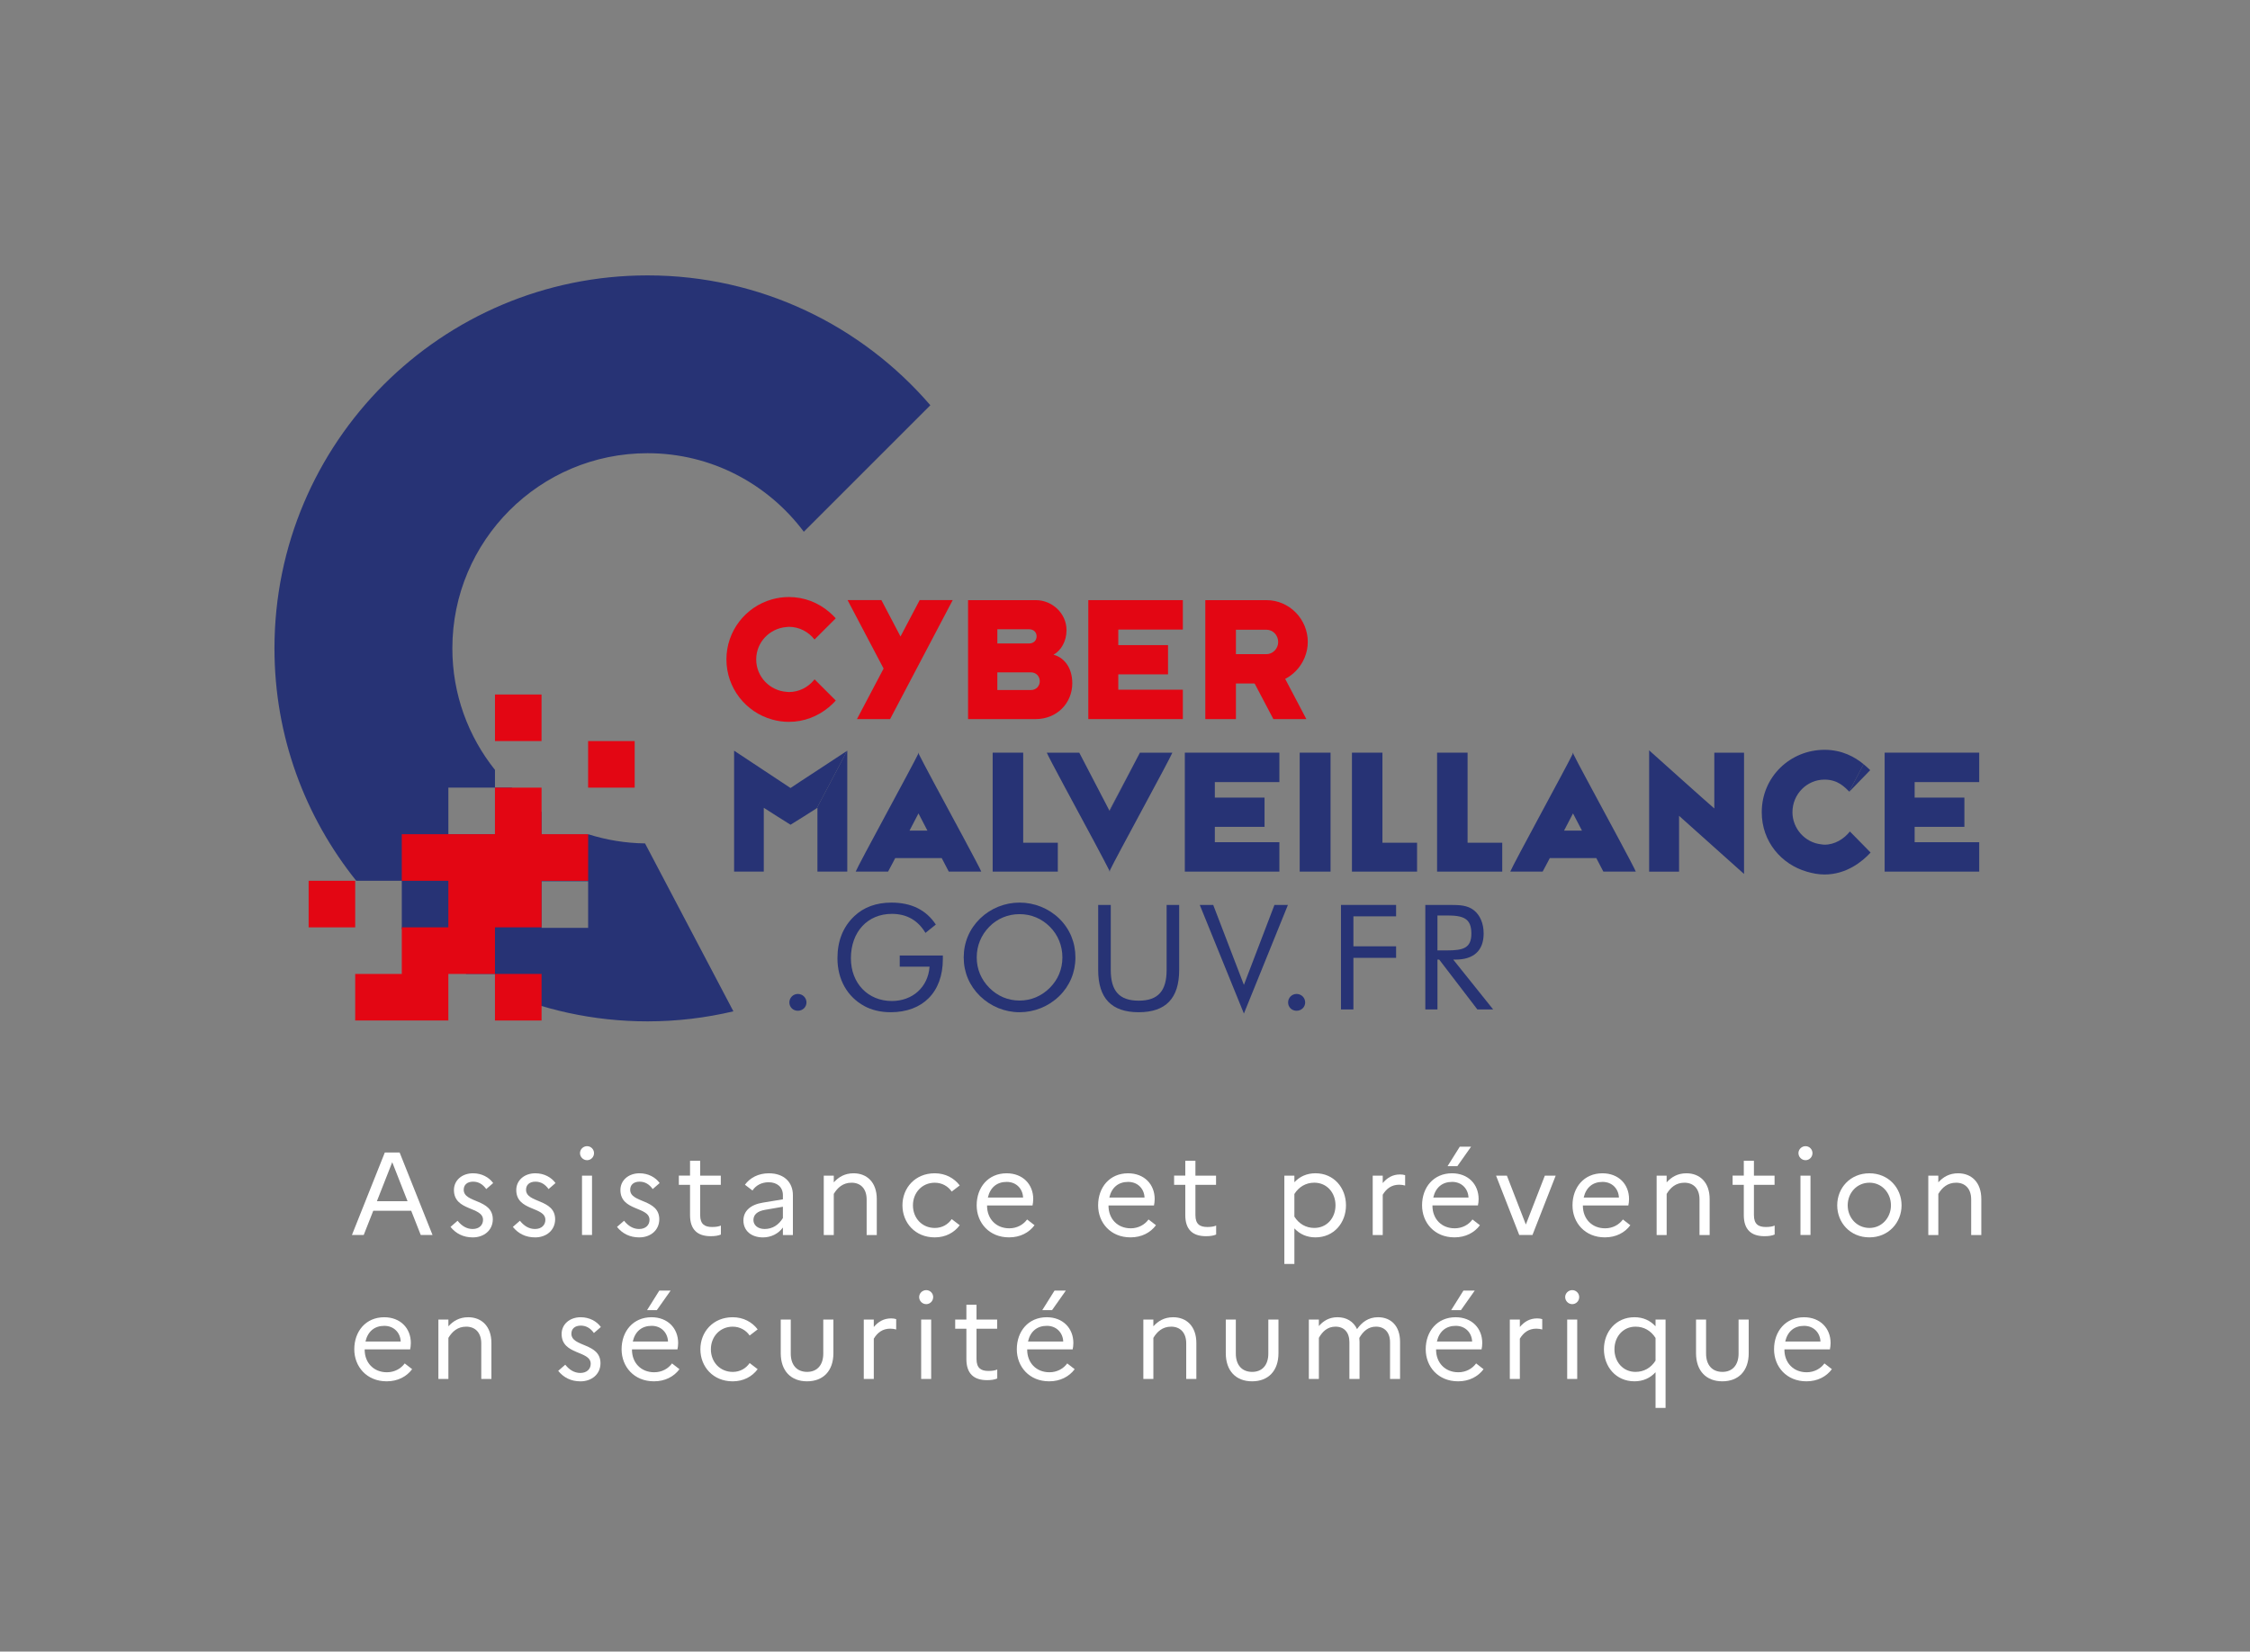 <svg version="1.1" xmlns="http://www.w3.org/2000/svg" xmlns:xlink="http://www.w3.org/1999/xlink" x="0px" y="0px"
	 width="171.891px" height="126.203px" viewBox="0 0 171.891 126.203"
	 xml:space="preserve">
<rect x="0" y="0" width="171.891" height="126.203" fill="#808080" stroke="none"/>
<g  id="logo-acyma" >
	<defs>
		<rect id="SVGID_1_" width="171.891" height="126.203"/>
	</defs>
	<clipPath id="SVGID_2_">
		<use xlink:href="#SVGID_1_"  overflow="visible"/>
	</clipPath>
	<path fill="#273375" d="M49.47,21.044c-15.741,0-28.502,12.76-28.502,28.502
		c0,6.734,2.341,12.88,6.247,17.758h3.481v3.598v0.079c1.512,1.324,3.163,2.457,4.933,3.441h2.185v1.131
		c3.559,1.599,7.502,2.494,11.656,2.494c2.258,0,4.453-0.269,6.559-0.767l-6.75-12.831c-1.515-0.021-2.974-0.266-4.347-0.704v0.038
		h-3.559v-1.735c-0.823-0.533-1.59-1.181-2.29-1.861h-1.269v3.558h-3.56v-3.558h3.56v-1.355c-2.034-2.547-3.256-5.771-3.256-9.286
		c0-8.238,6.677-14.914,14.912-14.914c4.892,0,9.217,2.365,11.937,6.001l9.667-9.667C65.849,24.894,58.11,21.044,49.47,21.044
		 M41.373,67.342h3.558v3.56h-3.558V67.342z"/>
	<polygon fill="#E30613" points="41.373,63.745 41.373,60.187 37.813,60.187 37.813,63.745
		34.253,63.745 30.695,63.745 30.695,67.305 34.253,67.305 34.253,70.862 30.695,70.862 30.695,74.423 27.136,74.423 27.136,77.98
		30.695,77.98 34.253,77.98 34.253,74.423 37.813,74.423 37.813,70.862 41.373,70.862 41.373,67.305 44.932,67.305 44.932,63.745
		"/>
	<rect x="23.579" y="67.304" fill="#E30613" width="3.557" height="3.56"/>
	<rect x="37.813" y="74.422" fill="#E30613" width="3.56" height="3.56"/>
	<polygon fill="#E30613" points="97.592,50.751 95.071,50.751 97.28,54.949 99.8,54.949 	"/>
	<path fill="#E30613" d="M63.848,47.249c-0.155-0.176-0.331-0.34-0.512-0.494
		c-0.824-0.704-1.893-1.134-3.072-1.134c-0.455,0-0.89,0.067-1.309,0.185c-1.994,0.568-3.459,2.404-3.459,4.583
		c0,2.194,1.486,4.039,3.498,4.594c0.405,0.114,0.83,0.177,1.27,0.177c1.161,0,2.219-0.422,3.045-1.111
		c0.19-0.161,0.377-0.33,0.539-0.52l-1.618-1.618c-0.01,0.011-0.021,0.023-0.031,0.035c-0.456,0.567-1.149,0.936-1.935,0.936
		c-0.052,0-0.099-0.013-0.152-0.013c-1.3-0.083-2.341-1.156-2.341-2.48c0-1.309,1.02-2.37,2.3-2.473
		c0.065-0.003,0.126-0.018,0.193-0.018c0.8,0,1.506,0.385,1.96,0.969v0.003L63.848,47.249z"/>
	<path fill="#E30613" d="M96.748,45.859h-4.666v9.09h2.337v-2.722h2.329c1.8,0,3.162-1.503,3.162-3.178
		C99.91,47.317,98.507,45.859,96.748,45.859 M96.748,49.988h-2.329V48.12h2.329c0.52,0,0.9,0.437,0.9,0.943
		C97.648,49.568,97.235,49.988,96.748,49.988"/>
	<path fill="#E30613" d="M80.486,50.031c0.558-0.315,0.992-1.009,0.992-1.88
		c0-1.284-1.102-2.292-2.341-2.292h-5.181v9.09h5.168c1.623,0,2.794-1.223,2.794-2.737C81.918,50.956,81.238,50.222,80.486,50.031
		 M76.193,48.083h2.413c0.366,0,0.586,0.229,0.586,0.542s-0.22,0.546-0.586,0.546h-2.413V48.083z M78.756,52.729h-2.563v-1.35h2.563
		c0.381,0,0.678,0.275,0.678,0.683C79.435,52.401,79.179,52.729,78.756,52.729"/>
	<polygon fill="#E30613" points="83.142,54.949 90.365,54.949 90.365,52.703 85.433,52.703
		85.433,51.53 89.232,51.53 89.232,49.295 85.433,49.295 85.433,48.108 90.365,48.108 90.365,45.859 83.142,45.859 	"/>
	<polygon fill="#E30613" points="68.795,48.636 67.336,45.857 64.751,45.857 67.503,51.087 
		65.468,54.949 68,54.949 72.783,45.857 70.259,45.857 	"/>
	<path fill="#273375" d="M60.952,75.952c0.369,0,0.659,0.291,0.659,0.648
		c0,0.358-0.29,0.636-0.659,0.636c-0.368,0-0.648-0.277-0.648-0.636C60.304,76.243,60.595,75.952,60.952,75.952"/>
	<path fill="#273375" d="M72.03,73.015v0.27c0,2.545-1.552,4.064-3.986,4.064
		c-0.794,0-1.475-0.179-2.011-0.47c-1.307-0.714-2.055-2.032-2.055-3.652c0-1.327,0.424-2.399,1.284-3.216
		c0.726-0.691,1.686-1.039,2.837-1.039c1.518,0,2.647,0.549,3.395,1.677l-0.793,0.637c-0.581-0.972-1.441-1.453-2.568-1.453
		c-1.854,0-3.128,1.374-3.128,3.395c0,1.91,1.307,3.263,3.128,3.263c1.585,0,2.77-1.062,2.881-2.624h-2.279v-0.851H72.03z"/>
	<path fill="#273375" d="M80.918,76.121c-0.816,0.793-1.91,1.228-3.027,1.228
		c-1.128,0-2.211-0.447-3.015-1.228c-0.816-0.793-1.252-1.822-1.252-2.96c0-1.14,0.436-2.179,1.252-2.972
		c0.804-0.78,1.887-1.218,3.015-1.218c1.128,0,2.223,0.438,3.027,1.218c0.815,0.793,1.24,1.832,1.24,2.972
		C82.158,74.299,81.722,75.339,80.918,76.121 M80.203,75.483c0.625-0.625,0.96-1.43,0.96-2.322c0-0.894-0.335-1.721-0.96-2.346
		c-0.626-0.626-1.43-0.961-2.312-0.961c-0.882,0-1.698,0.335-2.312,0.961c-0.626,0.637-0.961,1.452-0.961,2.346
		c0,0.893,0.335,1.686,0.961,2.322c0.636,0.638,1.43,0.973,2.312,0.973C78.763,76.456,79.567,76.121,80.203,75.483"/>
	<path fill="#273375" d="M84.858,69.15v4.972c0,1.596,0.648,2.344,2.133,2.344
		c1.486,0,2.134-0.748,2.134-2.344V69.15h0.959v4.972c0,2.154-1.016,3.227-3.093,3.227c-2.078,0-3.094-1.072-3.094-3.227V69.15
		H84.858z"/>
	<polygon fill="#273375" points="91.657,69.15 92.685,69.15 95.029,75.26 97.363,69.15 98.392,69.15
		95.029,77.45 	"/>
	<path fill="#273375" d="M99.052,75.952c0.369,0,0.658,0.291,0.658,0.648
		c0,0.358-0.289,0.636-0.658,0.636c-0.368,0-0.646-0.277-0.646-0.636C98.405,76.243,98.695,75.952,99.052,75.952"/>
	<polygon fill="#273375" points="102.445,69.15 106.656,69.15 106.656,70.022 103.395,70.022 
		103.395,72.312 106.656,72.312 106.656,73.194 103.395,73.194 103.395,77.136 102.445,77.136 	"/>
	<path fill="#273375" d="M108.889,69.15h1.63h0.246c0.759,0,1.34,0.022,1.831,0.404
		c0.458,0.356,0.749,0.992,0.749,1.774c0,1.307-0.749,1.999-2.156,1.999h-0.167l3.049,3.809h-1.206l-2.915-3.809h-0.134v3.809
		h-0.927V69.15z M109.815,72.625h0.727c1.251,0,1.864-0.18,1.864-1.285c0-1.161-0.604-1.385-1.864-1.385h-0.727V72.625z"/>
	<path fill="#273375" d="M62.399,61.758c0.013-0.009,0.038-0.023,0.05-0.032v4.878h2.279v-9.241
		c0,0.002-0.01,0.006-0.013,0.008L62.399,61.758z"/>
	<polygon fill="#273375" points="84.766,61.965 86.722,58.208 84.753,61.94 	"/>
	<polygon fill="#273375" points="86.722,58.208 87.09,57.515 87.082,57.515 	"/>
	<path fill="#273375" d="M141.281,60.498c0.176-0.177,1.481-1.54,1.595-1.647
		c-0.143-0.144-0.316-0.299-0.506-0.456l-1.099,2.089C141.272,60.49,141.275,60.495,141.281,60.498"/>
	<path fill="#273375" d="M56.083,57.363v9.241h2.267v-4.878c0.322,0.205,1.739,1.117,2.043,1.295
		c0.261-0.158,1.607-0.997,2.007-1.263l2.316-4.387c-0.494,0.341-3.89,2.543-4.323,2.844C59.969,59.927,56.715,57.774,56.083,57.363
		"/>
	<polygon fill="#273375" points="78.169,57.515 75.836,57.515 75.836,66.604 80.813,66.604
		80.813,64.397 78.169,64.397 	"/>
	<polygon fill="#273375" points="105.613,57.515 103.283,57.515 103.283,66.604 108.258,66.604
		108.258,64.397 105.613,64.397 	"/>
	<polygon fill="#273375" points="112.118,57.515 109.787,57.515 109.787,66.604 114.765,66.604 
		114.765,64.397 112.118,64.397 	"/>
	<path fill="#273375" d="M87.09,57.515l-0.367,0.693l-1.957,3.757l-0.013-0.025l-2.302-4.425H79.97
		c0.158,0.394,2.199,4.154,3.575,6.714c0.594,1.118,1.069,2.01,1.203,2.287v0.088c0.003-0.006,0.015-0.032,0.018-0.044
		c0.009,0.012,0.024,0.038,0.025,0.044l-0.001-0.088c0.425-0.918,4.547-8.433,4.774-9.001H87.09z"/>
	<path fill="#273375" d="M70.186,57.603v-0.089c-0.003,0.011-0.013,0.036-0.018,0.044
		c-0.007-0.008-0.02-0.033-0.024-0.044l0.004,0.089c-0.434,0.919-4.552,8.436-4.777,9.001h2.474l0.369-0.694l0.177-0.34h3.553
		l0.539,1.034h2.483c-0.16-0.396-2.199-4.155-3.577-6.714C70.794,58.775,70.32,57.883,70.186,57.603 M69.484,63.47l0.684-1.314
		l0.012,0.024l0.671,1.29H69.484z"/>
	<path fill="#273375" d="M120.191,57.603v-0.089c-0.005,0.011-0.02,0.036-0.02,0.044
		c-0.007-0.008-0.022-0.033-0.026-0.044l0.004,0.089c-0.433,0.919-4.548,8.436-4.771,9.001h2.473l0.37-0.694l0.177-0.34h3.553
		l0.539,1.034h2.479c-0.157-0.396-2.196-4.155-3.572-6.714C120.794,58.775,120.326,57.883,120.191,57.603 M119.488,63.47
		l0.684-1.314l0.012,0.024l0.672,1.29H119.488z"/>
	<polygon fill="#273375" points="90.516,66.604 97.74,66.604 97.74,64.356 92.808,64.356 92.808,63.183 
		96.606,63.183 96.606,60.949 92.808,60.949 92.808,59.762 97.74,59.762 97.74,57.515 90.516,57.515 	"/>
	<rect x="99.292" y="57.515" fill="#273375" width="2.356" height="9.089"/>
	<path fill="#273375" d="M130.967,61.779c-0.452-0.378-4.613-4.113-4.979-4.442v9.268h2.286v-4.263
		c0.385,0.341,4.514,4.045,4.964,4.442v-9.269h-2.271V61.779z"/>
	<path fill="#273375" d="M139.386,64.546c-0.083,0-0.161-0.017-0.248-0.026
		c-1.245-0.129-2.202-1.213-2.202-2.453c0-1.392,1.115-2.494,2.45-2.494c1.037,0,1.54,0.584,1.886,0.911l1.099-2.089
		c-0.668-0.552-1.647-1.099-2.984-1.099c-2.602,0-4.796,2.045-4.796,4.771c0,2.25,1.502,3.981,3.445,4.542
		c0.436,0.127,0.882,0.215,1.351,0.215c1.68,0,2.891-0.993,3.519-1.677c-0.142-0.138-1.447-1.472-1.58-1.609
		C140.875,64.1,140.181,64.546,139.386,64.546"/>
	<polygon fill="#273375" points="151.205,59.762 151.205,57.514 143.98,57.514 143.98,66.604
		151.205,66.604 151.205,64.357 146.271,64.357 146.271,63.183 150.072,63.183 150.072,60.949 146.271,60.949 146.271,59.762 	"/>
	<rect x="44.93" y="56.628" fill="#E30613" width="3.557" height="3.559"/>
	<rect x="37.814" y="53.07" fill="#E30613" width="3.557" height="3.558"/>

	<g id="logo-cm-baseline" fill="#FFFFFF">
		<path d="M29.398,88.07h1.133l2.513,6.302h-0.9l-0.73-1.854h-2.898l-0.73,1.854h-0.9L29.398,88.07z
			 M31.135,91.788l-1.17-2.979l-1.171,2.979H31.135z"/>
		<path d="M34.958,93.283c0.315,0.396,0.693,0.63,1.152,0.63c0.504,0,0.792-0.306,0.792-0.701
			c0-1.027-2.223-0.649-2.223-2.278c0-0.729,0.603-1.278,1.459-1.278c0.666,0,1.223,0.307,1.539,0.747l-0.531,0.459
			c-0.252-0.359-0.585-0.566-1-0.566c-0.468,0-0.72,0.252-0.72,0.62c0,1.035,2.223,0.677,2.223,2.261
			c-0.008,0.846-0.683,1.378-1.53,1.378c-0.72,0-1.287-0.289-1.701-0.802L34.958,93.283z"/>
		<path d="M39.72,93.283c0.315,0.396,0.693,0.63,1.152,0.63c0.504,0,0.792-0.306,0.792-0.701
			c0-1.027-2.223-0.649-2.223-2.278c0-0.729,0.603-1.278,1.459-1.278c0.666,0,1.223,0.307,1.539,0.747l-0.531,0.459
			c-0.252-0.359-0.585-0.566-1-0.566c-0.468,0-0.72,0.252-0.72,0.62c0,1.035,2.223,0.677,2.223,2.261
			c-0.008,0.846-0.683,1.378-1.53,1.378c-0.72,0-1.287-0.289-1.701-0.802L39.72,93.283z"/>
		<path d="M44.31,88.115c0-0.288,0.243-0.531,0.54-0.531s0.531,0.243,0.531,0.531
			c0,0.297-0.234,0.54-0.531,0.54S44.31,88.412,44.31,88.115 M44.463,89.835h0.765v4.537h-0.765V89.835z"/>
		<path d="M47.676,93.283c0.315,0.396,0.693,0.63,1.152,0.63c0.504,0,0.792-0.306,0.792-0.701
			c0-1.027-2.223-0.649-2.223-2.278c0-0.729,0.603-1.278,1.459-1.278c0.666,0,1.223,0.307,1.539,0.747l-0.531,0.459
			c-0.252-0.359-0.585-0.566-1-0.566c-0.467,0-0.72,0.252-0.72,0.62c0,1.035,2.223,0.677,2.223,2.261
			c-0.008,0.846-0.683,1.378-1.53,1.378c-0.72,0-1.287-0.289-1.701-0.802L47.676,93.283z"/>
		<path d="M52.716,90.537h-0.855v-0.702h0.855V88.7h0.774v1.135h1.576v0.702H53.49v2.313
			c0,0.712,0.361,0.91,0.91,0.91c0.296,0,0.504-0.036,0.674-0.108v0.685c-0.215,0.091-0.459,0.126-0.783,0.126
			c-1.008,0-1.575-0.505-1.575-1.612V90.537z"/>
		<path d="M56.794,93.257c0-0.702,0.521-1.206,1.494-1.36l1.522-0.252v-0.315
			c0-0.63-0.451-0.989-1.09-0.989c-0.532,0-0.972,0.233-1.234,0.631l-0.576-0.442c0.397-0.54,1.036-0.873,1.828-0.873
			c1.153,0,1.836,0.675,1.836,1.674v3.043H59.81v-0.575c-0.342,0.477-0.91,0.757-1.522,0.757
			C57.396,94.554,56.794,94.049,56.794,93.257 M58.414,93.913c0.604,0,1.08-0.314,1.396-0.837v-0.863l-1.342,0.232
			c-0.63,0.101-0.909,0.388-0.909,0.783C57.559,93.616,57.892,93.913,58.414,93.913"/>
		<path d="M62.932,89.835h0.765v0.514c0.369-0.405,0.838-0.693,1.512-0.693
			c1.018,0,1.774,0.684,1.774,1.972v2.745h-0.775v-2.719c0-0.81-0.45-1.278-1.152-1.278c-0.657,0-1.071,0.378-1.359,0.856v3.141
			h-0.765V89.835z"/>
		<path d="M72.707,93.157l0.612,0.469c-0.424,0.566-1.081,0.928-1.909,0.928
			c-1.503,0-2.467-1.126-2.467-2.45c0-1.323,0.964-2.448,2.467-2.448c0.819,0,1.485,0.369,1.909,0.928l-0.612,0.469
			c-0.279-0.406-0.738-0.676-1.297-0.676c-0.972,0-1.665,0.765-1.665,1.728c0,0.973,0.693,1.729,1.674,1.729
			C71.978,93.833,72.428,93.563,72.707,93.157"/>
		<path d="M77.089,94.553c-1.53,0-2.475-1.126-2.475-2.448c0-1.377,0.882-2.448,2.287-2.448
			c1.233,0,2.034,0.836,2.034,1.971c0,0.18-0.027,0.36-0.054,0.486h-3.474v0.018c0,0.999,0.683,1.729,1.701,1.729
			c0.576,0,1.062-0.271,1.359-0.676l0.567,0.44C78.611,94.193,77.936,94.553,77.089,94.553 M75.469,91.51h2.691
			c-0.026-0.656-0.503-1.196-1.251-1.196C76.171,90.313,75.649,90.728,75.469,91.51"/>
		<path d="M86.367,94.553c-1.53,0-2.475-1.126-2.475-2.448c0-1.377,0.882-2.448,2.287-2.448
			c1.233,0,2.034,0.836,2.034,1.971c0,0.18-0.026,0.36-0.054,0.486h-3.474v0.018c0,0.999,0.683,1.729,1.701,1.729
			c0.576,0,1.062-0.271,1.359-0.676l0.567,0.44C87.89,94.193,87.214,94.553,86.367,94.553 M84.747,91.51h2.691
			c-0.026-0.656-0.503-1.196-1.251-1.196C85.449,90.313,84.927,90.728,84.747,91.51"/>
		<path d="M90.551,90.537h-0.854v-0.702h0.854V88.7h0.774v1.135h1.576v0.702h-1.576v2.313
			c0,0.712,0.36,0.91,0.91,0.91c0.296,0,0.504-0.036,0.674-0.108v0.685c-0.215,0.091-0.459,0.126-0.783,0.126
			c-1.008,0-1.575-0.505-1.575-1.612V90.537z"/>
		<path d="M98.12,89.835h0.766v0.504c0.414-0.44,0.954-0.684,1.61-0.684c1.423,0,2.332,1.125,2.332,2.448
			c0,1.324-0.909,2.45-2.332,2.45c-0.656,0-1.196-0.243-1.61-0.686v2.719H98.12V89.835z M100.406,93.832
			c0.964,0,1.621-0.765,1.621-1.729c0-0.962-0.657-1.729-1.621-1.729c-0.63,0-1.17,0.308-1.521,0.864v1.729
			C99.236,93.526,99.776,93.832,100.406,93.832"/>
		<path d="M104.87,89.835h0.766v0.567c0.333-0.396,0.746-0.657,1.322-0.657
			c0.145,0,0.279,0.019,0.389,0.055v0.792c-0.136-0.036-0.271-0.063-0.451-0.063c-0.594,0-0.981,0.306-1.26,0.765v3.079h-0.766
			V89.835z"/>
		<path d="M111.116,94.553c-1.53,0-2.476-1.126-2.476-2.449c0-1.377,0.884-2.448,2.287-2.448
			c1.233,0,2.034,0.837,2.034,1.973c0,0.179-0.025,0.358-0.054,0.484h-3.474v0.02c0,0.999,0.683,1.728,1.7,1.728
			c0.576,0,1.063-0.27,1.359-0.676l0.568,0.442C112.638,94.192,111.963,94.553,111.116,94.553 M109.496,91.511h2.692
			c-0.027-0.658-0.504-1.198-1.251-1.198C110.198,90.313,109.676,90.727,109.496,91.511 M110.586,89.114l0.937-1.493h0.863
			l-1.053,1.493H110.586z"/>
		<polygon points="115.12,89.835 116.569,93.571 118.02,89.835 118.849,89.835 117.074,94.372
			116.065,94.372 114.292,89.835 	"/>
		<path d="M122.608,94.553c-1.53,0-2.475-1.126-2.475-2.448c0-1.377,0.882-2.448,2.287-2.448
			c1.232,0,2.033,0.836,2.033,1.971c0,0.18-0.026,0.36-0.054,0.486h-3.474v0.018c0,0.999,0.683,1.729,1.701,1.729
			c0.575,0,1.062-0.271,1.358-0.676l0.567,0.44C124.131,94.193,123.455,94.553,122.608,94.553 M120.988,91.51h2.691
			c-0.026-0.656-0.503-1.196-1.251-1.196C121.69,90.313,121.169,90.728,120.988,91.51"/>
		<path d="M126.559,89.835h0.766v0.514c0.368-0.405,0.838-0.693,1.512-0.693
			c1.018,0,1.773,0.684,1.773,1.972v2.745h-0.774v-2.719c0-0.81-0.45-1.278-1.152-1.278c-0.657,0-1.071,0.378-1.358,0.856v3.141
			h-0.766V89.835z"/>
		<path d="M133.219,90.537h-0.854v-0.702h0.854V88.7h0.774v1.135h1.576v0.702h-1.576v2.313
			c0,0.712,0.36,0.91,0.91,0.91c0.296,0,0.504-0.036,0.674-0.108v0.685c-0.215,0.091-0.459,0.126-0.783,0.126
			c-1.008,0-1.575-0.505-1.575-1.612V90.537z"/>
		<path d="M137.395,88.115c0-0.288,0.243-0.531,0.54-0.531c0.298,0,0.531,0.243,0.531,0.531
			c0,0.297-0.233,0.54-0.531,0.54C137.638,88.655,137.395,88.412,137.395,88.115 M137.548,89.835h0.766v4.537h-0.766V89.835z"/>
		<path d="M145.272,92.104c0,1.323-1,2.449-2.458,2.449c-1.469,0-2.458-1.126-2.458-2.449
			c0-1.322,0.989-2.447,2.458-2.447C144.272,89.656,145.272,90.781,145.272,92.104 M144.461,92.104c0-0.944-0.692-1.729-1.639-1.729
			c-0.971,0-1.665,0.784-1.665,1.729c0,0.945,0.694,1.729,1.665,1.729C143.769,93.833,144.461,93.041,144.461,92.104"/>
		<path d="M147.313,89.835h0.766v0.514c0.368-0.405,0.838-0.693,1.512-0.693
			c1.018,0,1.773,0.684,1.773,1.972v2.745h-0.774v-2.719c0-0.81-0.45-1.278-1.152-1.278c-0.657,0-1.071,0.378-1.358,0.856v3.141
			h-0.766V89.835z"/>
		<path d="M29.541,105.553c-1.53,0-2.475-1.126-2.475-2.448c0-1.377,0.882-2.448,2.287-2.448
			c1.233,0,2.034,0.836,2.034,1.971c0,0.18-0.027,0.36-0.054,0.486h-3.474v0.018c0,0.999,0.683,1.729,1.701,1.729
			c0.576,0,1.062-0.271,1.359-0.676l0.567,0.44C31.063,105.193,30.388,105.553,29.541,105.553 M27.921,102.51h2.691
			c-0.026-0.656-0.503-1.196-1.251-1.196C28.623,101.313,28.101,101.728,27.921,102.51"/>
		<path d="M33.491,100.835h0.765v0.514c0.369-0.405,0.838-0.693,1.512-0.693
			c1.018,0,1.774,0.684,1.774,1.972v2.745h-0.775v-2.719c0-0.81-0.45-1.278-1.152-1.278c-0.657,0-1.071,0.378-1.359,0.856v3.141
			h-0.765V100.835z"/>
		<path d="M43.184,104.283c0.315,0.396,0.693,0.63,1.152,0.63c0.504,0,0.792-0.306,0.792-0.701
			c0-1.027-2.223-0.649-2.223-2.278c0-0.729,0.603-1.278,1.459-1.278c0.666,0,1.223,0.307,1.539,0.747l-0.531,0.459
			c-0.252-0.359-0.585-0.566-1-0.566c-0.467,0-0.72,0.252-0.72,0.62c0,1.035,2.223,0.677,2.223,2.261
			c-0.008,0.846-0.683,1.378-1.53,1.378c-0.72,0-1.287-0.289-1.701-0.802L43.184,104.283z"/>
		<path d="M49.962,105.553c-1.53,0-2.475-1.126-2.475-2.449c0-1.377,0.883-2.448,2.287-2.448
			c1.233,0,2.034,0.837,2.034,1.973c0,0.179-0.026,0.358-0.054,0.484H48.28v0.02c0,0.999,0.683,1.728,1.701,1.728
			c0.576,0,1.062-0.27,1.359-0.676l0.568,0.442C51.484,105.192,50.809,105.553,49.962,105.553 M48.342,102.511h2.692
			c-0.027-0.658-0.504-1.198-1.251-1.198C49.044,101.313,48.522,101.727,48.342,102.511 M49.432,100.114l0.936-1.493h0.864
			l-1.053,1.493H49.432z"/>
		<path d="M57.27,104.157l0.612,0.469c-0.424,0.566-1.081,0.928-1.909,0.928
			c-1.503,0-2.467-1.126-2.467-2.45c0-1.323,0.964-2.448,2.467-2.448c0.819,0,1.485,0.369,1.909,0.928l-0.612,0.469
			c-0.279-0.406-0.738-0.676-1.297-0.676c-0.972,0-1.665,0.765-1.665,1.728c0,0.973,0.693,1.729,1.674,1.729
			C56.541,104.833,56.991,104.563,57.27,104.157"/>
		<path d="M62.895,100.835h0.774v2.565c0,1.36-0.783,2.153-2.016,2.153c-1.225,0-2.008-0.793-2.008-2.153
			v-2.565h0.766v2.594c0,0.891,0.476,1.403,1.251,1.403c0.756,0,1.233-0.513,1.233-1.403V100.835z"/>
		<path d="M65.989,100.835h0.765v0.567c0.333-0.396,0.747-0.657,1.323-0.657
			c0.144,0,0.279,0.019,0.388,0.055v0.792c-0.135-0.036-0.271-0.063-0.451-0.063c-0.594,0-0.981,0.306-1.26,0.765v3.079h-0.765
			V100.835z"/>
		<path d="M70.22,99.115c0-0.288,0.243-0.531,0.54-0.531c0.297,0,0.531,0.243,0.531,0.531
			c0,0.297-0.234,0.54-0.531,0.54C70.463,99.655,70.22,99.412,70.22,99.115 M70.373,100.835h0.765v4.537h-0.765V100.835z"/>
		<path d="M73.828,101.537h-0.855v-0.702h0.855V99.7h0.774v1.135h1.576v0.702h-1.576v2.313
			c0,0.712,0.361,0.91,0.91,0.91c0.296,0,0.504-0.036,0.674-0.108v0.684c-0.215,0.092-0.459,0.127-0.783,0.127
			c-1.008,0-1.575-0.505-1.575-1.612V101.537z"/>
		<path d="M80.155,105.553c-1.53,0-2.475-1.126-2.475-2.449c0-1.377,0.883-2.448,2.287-2.448
			c1.233,0,2.034,0.837,2.034,1.973c0,0.179-0.026,0.358-0.054,0.484h-3.474v0.02c0,0.999,0.683,1.728,1.701,1.728
			c0.576,0,1.062-0.27,1.359-0.676l0.568,0.442C81.677,105.192,81.002,105.553,80.155,105.553 M78.535,102.511h2.692
			c-0.027-0.658-0.504-1.198-1.251-1.198C79.237,101.313,78.715,101.727,78.535,102.511 M79.625,100.114l0.936-1.493h0.864
			l-1.053,1.493H79.625z"/>
		<path d="M87.346,100.835h0.766v0.514c0.368-0.405,0.838-0.693,1.512-0.693
			c1.018,0,1.773,0.684,1.773,1.972v2.745h-0.774v-2.719c0-0.81-0.45-1.278-1.152-1.278c-0.657,0-1.071,0.378-1.358,0.856v3.141
			h-0.766V100.835z"/>
		<path d="M96.896,100.835h0.774v2.565c0,1.36-0.783,2.153-2.017,2.153c-1.225,0-2.008-0.793-2.008-2.153
			v-2.565h0.767v2.594c0,0.891,0.476,1.403,1.251,1.403c0.756,0,1.232-0.513,1.232-1.403V100.835z"/>
		<path d="M99.99,100.835h0.766v0.495c0.342-0.396,0.793-0.675,1.423-0.675
			c0.666,0,1.214,0.306,1.494,0.909c0.359-0.513,0.854-0.909,1.602-0.909c0.973,0,1.684,0.648,1.684,1.881v2.836h-0.766v-2.808
			c0-0.756-0.423-1.189-1.071-1.189c-0.576,0-0.972,0.333-1.277,0.864c0.009,0.1,0.018,0.199,0.018,0.297v2.836h-0.774v-2.808
			c0-0.756-0.405-1.189-1.063-1.189c-0.621,0-1.008,0.389-1.269,0.856v3.141H99.99V100.835z"/>
		<path d="M111.394,105.553c-1.53,0-2.475-1.126-2.475-2.449c0-1.377,0.883-2.448,2.286-2.448
			c1.233,0,2.034,0.837,2.034,1.973c0,0.179-0.025,0.358-0.054,0.484h-3.474v0.02c0,0.999,0.683,1.728,1.7,1.728
			c0.576,0,1.063-0.27,1.359-0.676l0.568,0.442C112.915,105.192,112.24,105.553,111.394,105.553 M109.773,102.511h2.692
			c-0.027-0.658-0.504-1.198-1.251-1.198C110.476,101.313,109.953,101.727,109.773,102.511 M110.863,100.114l0.937-1.493h0.863
			l-1.053,1.493H110.863z"/>
		<path d="M115.344,100.835h0.766v0.567c0.333-0.396,0.746-0.657,1.322-0.657
			c0.145,0,0.279,0.019,0.389,0.055v0.792c-0.136-0.036-0.271-0.063-0.451-0.063c-0.594,0-0.981,0.306-1.26,0.765v3.079h-0.766
			V100.835z"/>
		<path d="M119.573,99.115c0-0.288,0.244-0.531,0.54-0.531c0.297,0,0.531,0.243,0.531,0.531
			c0,0.297-0.234,0.54-0.531,0.54C119.817,99.655,119.573,99.412,119.573,99.115 M119.727,100.835h0.766v4.537h-0.766V100.835z"/>
		<path d="M124.866,100.655c0.666,0,1.206,0.252,1.611,0.693v-0.514h0.766v6.752h-0.766v-2.728
			c-0.405,0.441-0.945,0.694-1.611,0.694c-1.423,0-2.332-1.126-2.332-2.45C122.534,101.78,123.443,100.655,124.866,100.655
			 M124.947,104.832c0.64,0,1.181-0.306,1.53-0.863v-1.729c-0.35-0.557-0.891-0.864-1.53-0.864c-0.954,0-1.61,0.767-1.61,1.729
			C123.337,104.067,123.993,104.832,124.947,104.832"/>
		<path d="M132.821,100.835h0.774v2.565c0,1.36-0.783,2.153-2.017,2.153
			c-1.225,0-2.008-0.793-2.008-2.153v-2.565h0.767v2.594c0,0.891,0.476,1.403,1.251,1.403c0.756,0,1.232-0.513,1.232-1.403V100.835z"
			/>
		<path d="M138.005,105.553c-1.53,0-2.475-1.126-2.475-2.448c0-1.377,0.882-2.448,2.287-2.448
			c1.232,0,2.033,0.836,2.033,1.971c0,0.18-0.026,0.36-0.054,0.486h-3.474v0.018c0,0.999,0.683,1.729,1.701,1.729
			c0.575,0,1.062-0.271,1.358-0.676l0.567,0.44C139.527,105.193,138.852,105.553,138.005,105.553 M136.385,102.51h2.691
			c-0.026-0.656-0.503-1.196-1.251-1.196C137.087,101.313,136.565,101.728,136.385,102.51"/>
	</g>
</g>
</svg>